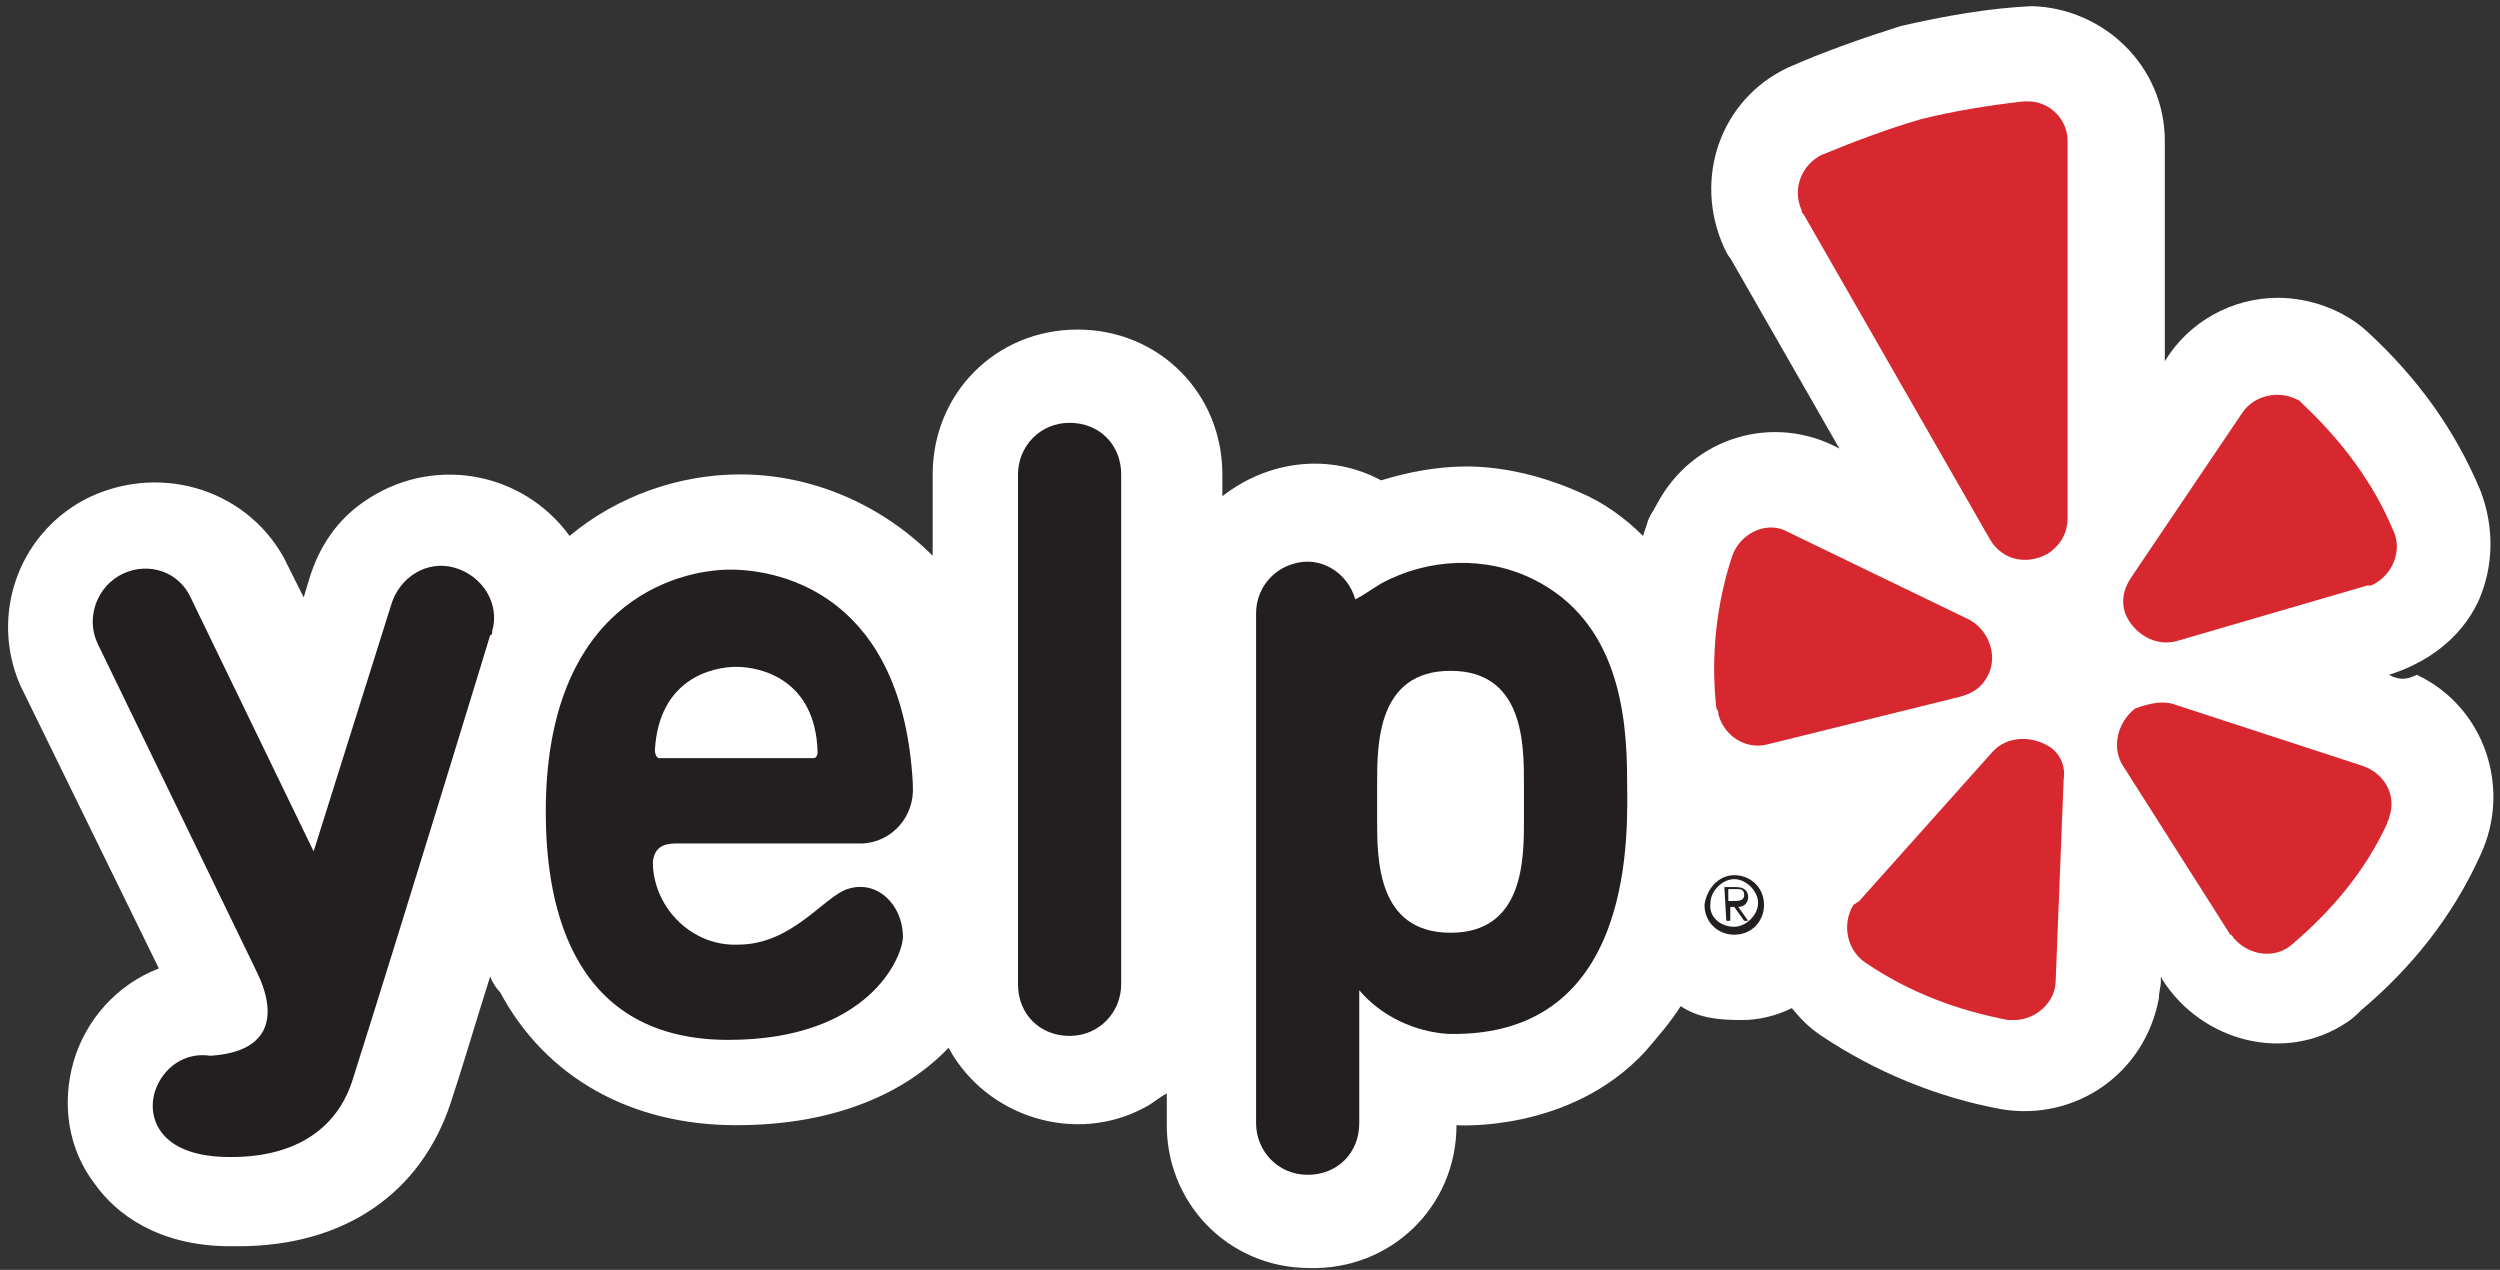 <?xml version="1.0" encoding="UTF-8"?>
<svg xmlns="http://www.w3.org/2000/svg" width="126" height="64" viewBox="0 0 126 64" fill="none">
  <rect x="0" y="0" width="126" height="64" fill="#333333" stroke="none"/>
  <path d="M120.607 34.11L120.407 34.01C122.307 33.41 124.007 32.21 124.907 30.31C125.707 28.51 125.707 26.51 125.007 24.71C123.707 21.61 121.807 19.01 119.307 16.71C118.107 15.61 116.407 15.01 114.807 15.01C112.507 15.01 110.307 16.21 109.107 18.21V7.11C109.107 3.31 106.007 0.41 102.407 0.31C100.207 0.41 98.007 0.81 95.807 1.31C93.907 1.91 91.907 2.61 90.107 3.41C86.707 5.01 85.307 9.01 86.907 12.51C87.007 12.71 87.107 12.91 87.207 13.01L92.707 22.61C89.407 20.81 85.307 22.01 83.507 25.41C83.307 25.81 83.107 26.01 83.007 26.41L82.807 27.01C81.907 26.11 80.807 25.31 79.607 24.81C77.807 24.01 75.807 23.51 73.907 23.51C72.407 23.51 70.907 23.81 69.607 24.21C67.007 22.81 63.907 23.21 61.607 25.01V23.91C61.607 19.81 58.407 16.61 54.307 16.61C50.207 16.61 47.007 19.81 47.007 23.91V28.01C44.407 25.41 40.907 23.91 37.307 23.91C34.207 23.91 31.107 25.01 28.707 27.01C26.307 23.71 21.707 22.91 18.307 25.31C17.007 26.21 16.107 27.51 15.607 29.11L15.307 30.11L14.307 28.11C12.307 24.51 7.807 23.31 4.207 25.21C0.907 27.01 -0.493 31.01 1.007 34.51L8.007 48.81C5.907 49.61 4.307 51.41 3.707 53.51C3.107 55.61 3.407 57.91 4.807 59.71C5.807 61.11 7.907 62.81 11.607 62.81H12.007C17.407 62.81 21.207 60.11 22.707 55.61C23.307 53.81 24.007 51.41 24.707 49.21C24.807 49.51 25.007 49.81 25.207 50.01C27.507 54.31 31.807 56.71 37.107 56.71C42.207 56.71 45.707 55.01 47.807 52.81C49.707 56.31 54.207 57.71 57.707 55.81C58.107 55.61 58.407 55.31 58.807 55.11V56.51C58.707 60.61 61.907 63.91 66.007 63.91C70.107 64.01 73.407 60.81 73.407 56.71C73.407 56.71 79.107 57.11 82.907 53.01C83.507 52.31 84.207 51.51 84.707 50.71C85.607 51.31 86.607 51.41 87.807 51.41C88.607 51.41 89.507 51.21 90.307 50.81C90.807 51.41 91.207 51.81 91.807 52.21C94.507 54.01 97.607 55.31 100.907 55.91C104.607 56.51 108.107 54.11 108.807 50.31C108.807 50.01 108.907 49.71 108.907 49.51V49.21L109.007 49.41C111.007 52.51 115.207 53.61 118.307 51.51C118.607 51.31 118.807 51.11 119.007 50.91C121.507 48.81 123.607 46.21 125.007 43.11C126.607 39.71 125.207 35.61 121.807 34.01C121.207 34.31 120.907 34.21 120.607 34.11Z" fill="white"></path>
  <path d="M87.407 44.109C88.207 44.109 88.907 44.709 88.907 45.609C88.907 46.409 88.307 47.109 87.407 47.109C86.607 47.109 85.907 46.509 85.907 45.609C86.007 44.809 86.607 44.109 87.407 44.109ZM87.407 46.709C88.007 46.709 88.607 46.109 88.607 45.509C88.607 44.909 88.007 44.309 87.407 44.309C86.807 44.309 86.207 44.909 86.207 45.509C86.107 46.209 86.707 46.709 87.407 46.709ZM86.907 44.709H87.507C87.907 44.709 88.107 44.909 88.107 45.209C88.107 45.509 87.907 45.709 87.607 45.709L88.107 46.409H87.907L87.407 45.709H87.207V46.409H87.007L86.907 44.709ZM87.107 45.409H87.407C87.607 45.409 87.907 45.409 87.907 45.109C87.907 44.809 87.707 44.809 87.507 44.809H87.107V45.409Z" fill="#231F20"></path>
  <path fill-rule="evenodd" clip-rule="evenodd" d="M56.507 49.61C56.507 51.01 55.407 52.21 53.907 52.21C52.407 52.21 51.307 51.11 51.307 49.61V23.91C51.307 22.51 52.407 21.31 53.907 21.31C55.407 21.31 56.507 22.41 56.507 23.91V49.61Z" fill="#231F20"></path>
  <path d="M34.107 42.51H43.507C45.007 42.41 46.107 41.109 46.007 39.609V39.51C45.507 30.11 39.507 28.709 36.807 28.709C34.107 28.709 27.507 30.41 27.507 40.91C27.507 44.91 28.407 52.41 36.707 52.41C43.807 52.41 45.507 48.209 45.507 47.209C45.507 45.609 44.207 44.309 42.707 44.809C41.507 45.209 39.907 47.609 37.207 47.609C34.907 47.709 33.007 45.809 32.907 43.609C32.907 43.51 32.907 43.51 32.907 43.41C33.007 42.709 33.407 42.51 34.107 42.51ZM33.007 37.809C33.207 34.209 35.907 33.609 37.107 33.609C38.307 33.609 41.107 34.209 41.207 37.91C41.207 38.109 41.107 38.209 41.007 38.209H33.207C33.107 38.209 33.007 38.01 33.007 37.809Z" fill="#231F20"></path>
  <path d="M12.907 48.91L4.907 32.41C4.307 31.11 4.907 29.51 6.207 28.91C7.507 28.31 9.007 28.81 9.607 30.11L15.807 42.91L19.707 30.51C20.107 29.11 21.507 28.21 22.907 28.61C24.307 29.01 25.207 30.41 24.807 31.81C24.807 31.91 24.807 32.01 24.707 32.01C24.707 32.01 20.407 46.11 17.807 54.31C17.007 57.01 14.707 58.41 11.307 58.31C8.007 58.21 7.407 56.31 7.807 55.01C8.207 53.81 9.307 53.01 10.607 53.21C13.707 53.01 14.007 51.11 12.907 48.91Z" fill="#231F20"></path>
  <path d="M82.007 39.31C82.007 35.91 81.507 31.31 77.307 29.21C74.907 28.01 72.007 28.11 69.607 29.41C69.107 29.71 68.707 30.01 68.307 30.21C67.907 28.81 66.507 28.01 65.207 28.41C64.107 28.71 63.307 29.71 63.307 30.91V56.61C63.307 58.01 64.407 59.21 65.907 59.21C67.407 59.21 68.507 58.11 68.507 56.61V49.91C69.607 51.21 71.307 52.01 73.007 52.11C82.607 52.31 82.007 41.61 82.007 39.31ZM76.807 41.31C76.807 43.31 76.807 47.01 73.107 47.01C69.407 47.01 69.407 43.31 69.407 41.31V39.51C69.407 37.51 69.407 33.81 73.107 33.81C76.807 33.81 76.807 37.51 76.807 39.51V41.31Z" fill="#231F20"></path>
  <path fill-rule="evenodd" clip-rule="evenodd" d="M90.107 26.81L99.207 31.21C100.207 31.71 100.707 33.01 100.207 34.01C99.907 34.61 99.507 34.91 98.807 35.11L89.107 37.51C88.007 37.81 86.907 37.11 86.607 36.01C86.607 35.91 86.607 35.81 86.507 35.71C86.207 33.11 86.507 30.41 87.307 28.01C87.707 26.91 88.907 26.31 89.907 26.71L90.107 26.81Z" fill="#D7282F"></path>
  <path fill-rule="evenodd" clip-rule="evenodd" d="M93.707 45.41L100.407 37.91C101.107 37.11 102.407 37.01 103.407 37.71C103.907 38.11 104.107 38.71 104.007 39.31L103.607 49.41C103.607 50.51 102.607 51.41 101.507 51.41H101.207C98.607 50.91 96.207 50.01 94.007 48.51C93.107 47.91 92.807 46.61 93.407 45.61L93.707 45.41Z" fill="#D7282F"></path>
  <path fill-rule="evenodd" clip-rule="evenodd" d="M109.607 35.51L119.107 38.61C120.207 39.01 120.807 40.11 120.407 41.21C120.407 41.31 120.307 41.41 120.307 41.51C119.207 43.91 117.507 45.91 115.507 47.61C114.707 48.31 113.407 48.21 112.607 47.31C112.507 47.21 112.507 47.11 112.407 47.11L107.007 38.61C106.407 37.71 106.707 36.41 107.607 35.71C108.407 35.41 109.107 35.31 109.607 35.51Z" fill="#D7282F"></path>
  <path fill-rule="evenodd" clip-rule="evenodd" d="M119.307 29.51L109.707 32.31C108.607 32.61 107.507 31.91 107.107 30.91C106.907 30.31 107.007 29.71 107.407 29.11L113.007 20.81C113.607 19.91 114.907 19.61 115.907 20.21L116.107 20.41C118.007 22.21 119.607 24.31 120.607 26.71C121.107 27.71 120.607 29.01 119.507 29.51H119.307Z" fill="#D7282F"></path>
  <path fill-rule="evenodd" clip-rule="evenodd" d="M96.807 6.009C95.107 6.509 93.507 7.109 91.807 7.809C90.807 8.309 90.307 9.509 90.807 10.609C90.807 10.709 90.807 10.709 90.907 10.809L100.307 27.209C100.907 28.209 102.107 28.509 103.207 27.909C103.807 27.509 104.207 26.909 104.207 26.109V7.109C104.207 6.009 103.307 5.109 102.207 5.109H102.007C100.207 5.309 98.407 5.609 96.807 6.009Z" fill="#D7282F"></path>
</svg>
